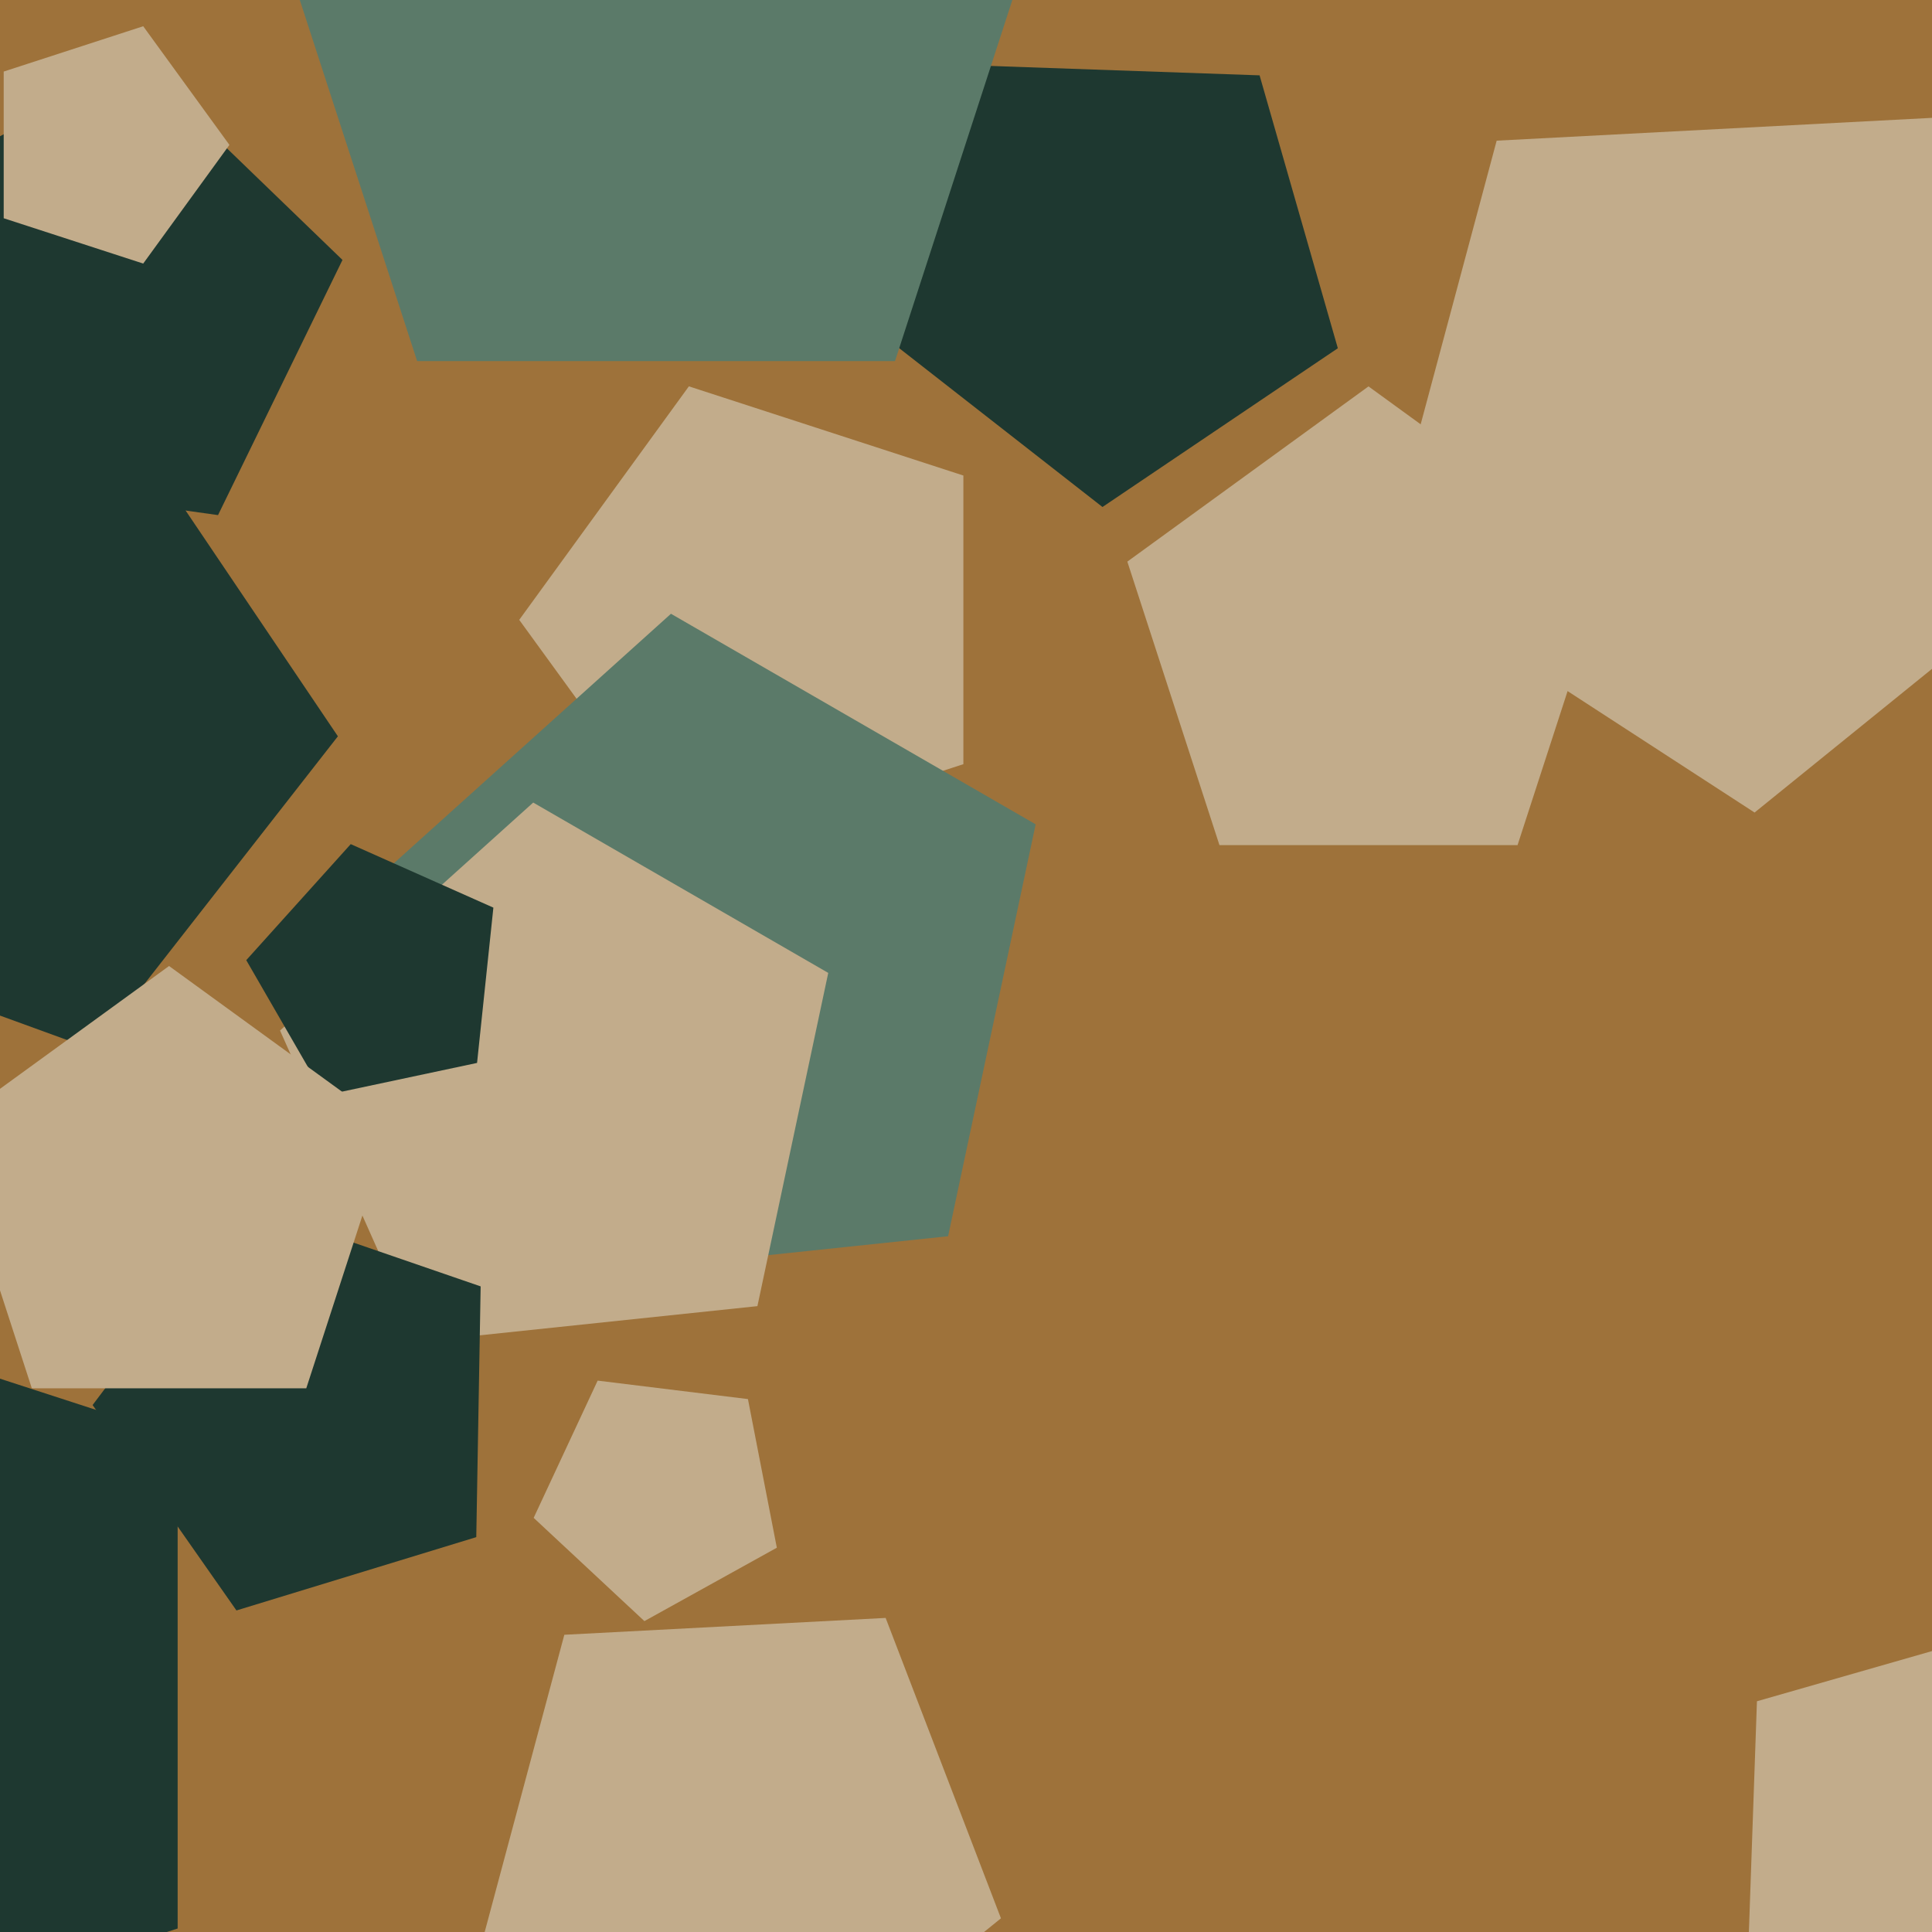 <svg xmlns="http://www.w3.org/2000/svg" width="480px" height="480px">
  <rect width="480" height="480" fill="rgb(158,114,58)"/>
  <polygon points="83.949,182.932 23.154,260.746 -69.639,226.972 -66.193,128.284 28.73,101.066" fill="rgb(30,56,48)"/>
  <polygon points="239.35,189.855 171.15,212.014 129.0,154.0 171.15,95.986 239.35,118.145" fill="rgb(194,172,139)"/>
  <polygon points="235.553,307.14 131.5,318.076 88.945,222.496 166.697,152.488 257.306,204.8" fill="rgb(91,122,105)"/>
  <polygon points="332.382,86.521 273.906,125.963 218.324,82.538 242.448,16.258 312.94,18.719" fill="rgb(30,56,48)"/>
  <polygon points="188.177,324.506 104,333.354 69.573,256.03 132.474,199.394 205.775,241.715" fill="rgb(194,172,139)"/>
  <polygon points="118.328,381.896 58.745,400.112 23.008,349.075 60.504,299.316 119.415,319.6" fill="rgb(30,56,48)"/>
  <polygon points="521.797,132.329 435.92,201.871 343.243,141.687 371.844,34.948 482.196,29.165" fill="rgb(194,172,139)"/>
  <polygon points="54.168,127.977 -15.68,118.16 -27.928,48.698 34.35,15.584 85.088,64.581" fill="rgb(30,56,48)"/>
  <polygon points="222.366,89.711 103.634,89.711 66.943,-23.211 163.0,-93.0 259.057,-23.211" fill="rgb(91,122,105)"/>
  <polygon points="57.0,36.0 35.58,65.483 0.92,54.221 0.92,17.779 35.58,6.517" fill="rgb(194,172,139)"/>
  <polygon points="44.138,479.13 -72.138,516.91 -144.0,418.0 -72.138,319.09 44.138,356.87" fill="rgb(30,56,48)"/>
  <polygon points="541.964,461.059 499.263,515.714 434.087,491.992 436.507,422.676 503.179,403.558" fill="rgb(194,172,139)"/>
  <polygon points="118.524,264.081 80.578,272.147 61.181,238.551 87.139,209.721 122.579,225.5" fill="rgb(30,56,48)"/>
  <polygon points="76.092,344.923 7.908,344.923 -13.161,280.077 42.0,240.0 97.161,280.077" fill="rgb(194,172,139)"/>
  <polygon points="248.683,476.6 186.559,526.907 119.517,483.369 140.206,406.154 220.035,401.97" fill="rgb(194,172,139)"/>
  <polygon points="377.03,209.968 302.97,209.968 280.083,139.532 340.0,96.0 399.917,139.532" fill="rgb(194,172,139)"/>
  <polygon points="193.002,384.524 160.1,402.761 132.588,377.106 148.486,343.012 185.824,347.597" fill="rgb(194,172,139)"/>
</svg>